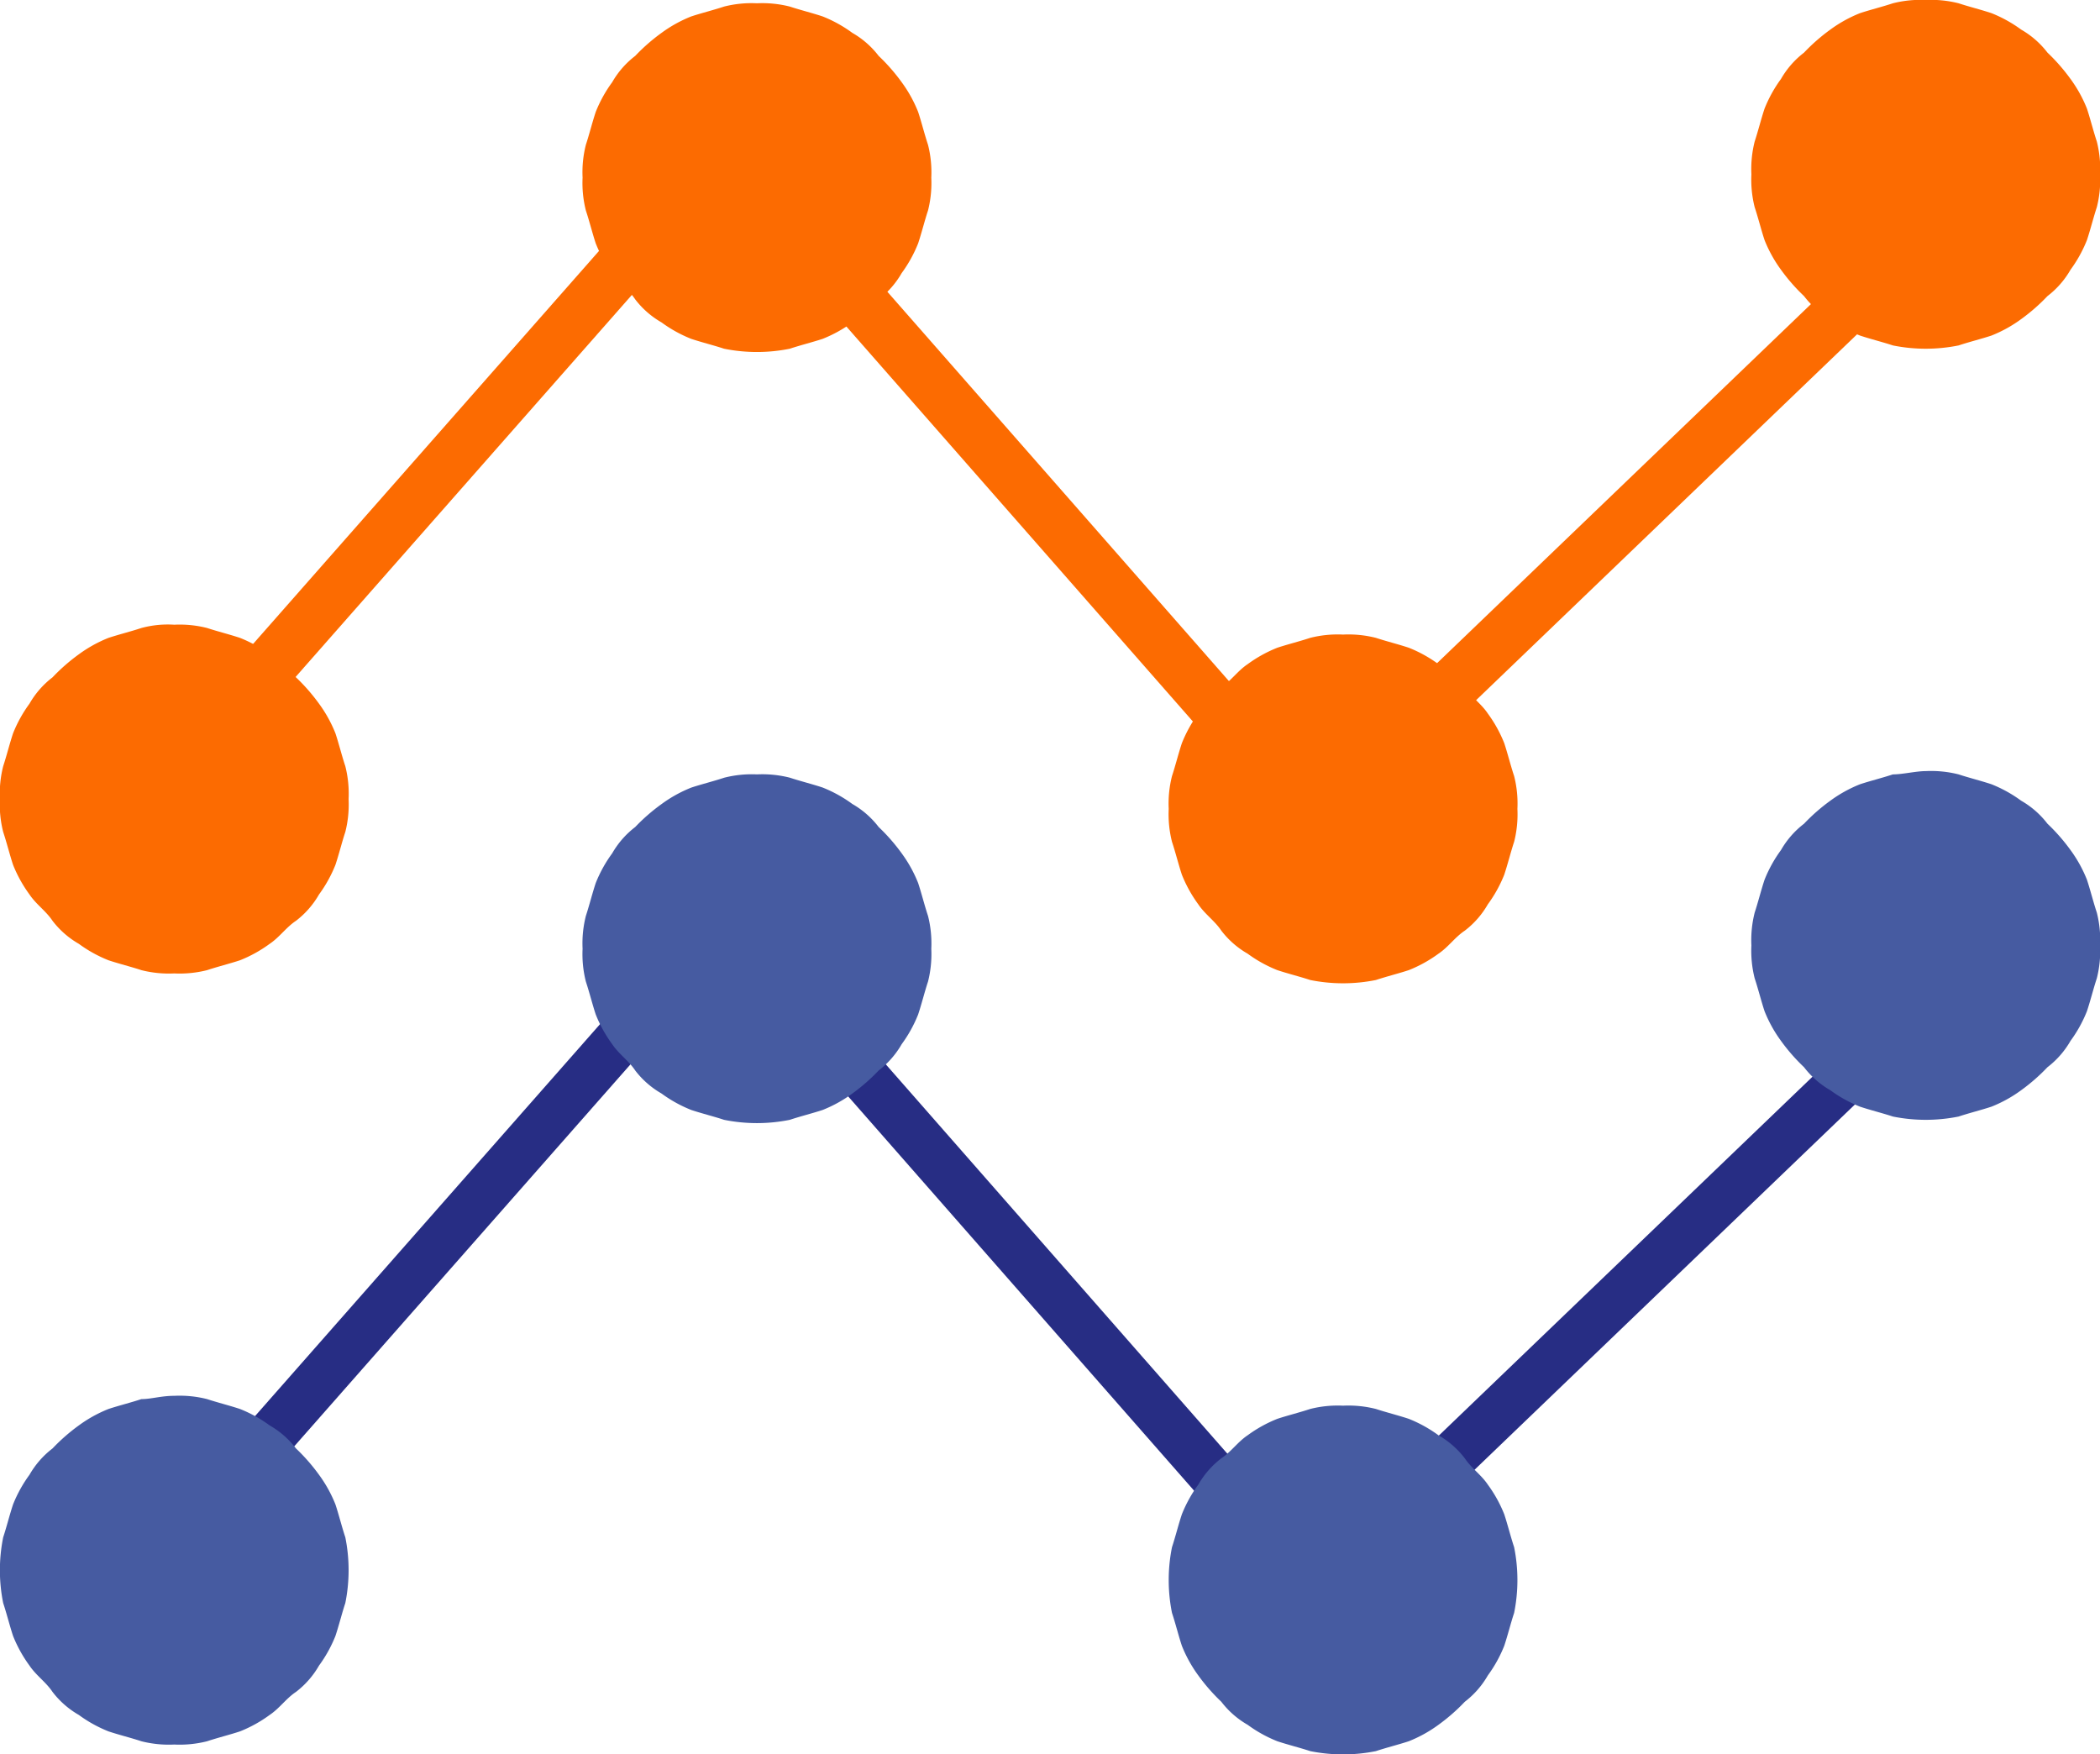 <svg xmlns="http://www.w3.org/2000/svg" width="85" height="71" viewBox="0 0 85 71">
  <g id="グループ_14882" data-name="グループ 14882" transform="translate(-177.074 -329.304)">
    <g id="icon_yourself02_02" transform="translate(177.074 338.304)">
      <g id="グループ_14614" data-name="グループ 14614">
        <g id="グループ_14612" data-name="グループ 14612" transform="translate(0 -9)">
          <path id="パス_11571" data-name="パス 11571" d="M35.2,44.85,58.043,18.9,81.861,46.048l27.161-26.083" transform="translate(-28.679 -12.912)" fill="none" stroke="#fc6b01" stroke-miterlimit="10" stroke-width="2.175"/>
          <path id="パス_11572" data-name="パス 11572" d="M54.253,14.5a4.527,4.527,0,0,1,1.331.133c.4.133.932.266,1.331.4a5.394,5.394,0,0,1,1.2.665,3.587,3.587,0,0,1,1.065.932,7.608,7.608,0,0,1,.932,1.065,5.394,5.394,0,0,1,.665,1.2c.133.4.266.932.4,1.331a4.527,4.527,0,0,1,.133,1.331,4.527,4.527,0,0,1-.133,1.331c-.133.4-.266.932-.4,1.331a5.394,5.394,0,0,1-.665,1.2,3.587,3.587,0,0,1-.932,1.065,7.607,7.607,0,0,1-1.065.932,5.394,5.394,0,0,1-1.2.665c-.4.133-.932.266-1.331.4a6.72,6.72,0,0,1-2.662,0c-.4-.133-.932-.266-1.331-.4a5.394,5.394,0,0,1-1.2-.665,3.587,3.587,0,0,1-1.065-.932c-.266-.4-.665-.665-.932-1.065a5.394,5.394,0,0,1-.665-1.2c-.133-.4-.266-.932-.4-1.331a4.527,4.527,0,0,1-.133-1.331,4.527,4.527,0,0,1,.133-1.331c.133-.4.266-.932.4-1.331a5.394,5.394,0,0,1,.665-1.2,3.587,3.587,0,0,1,.932-1.065,7.608,7.608,0,0,1,1.065-.932,5.394,5.394,0,0,1,1.2-.665c.4-.133.932-.266,1.331-.4A4.527,4.527,0,0,1,54.253,14.5Z" transform="translate(-23.615 -14.367)" fill="#fc6b01"/>
          <path id="パス_11573" data-name="パス 11573" d="M37.353,33.4a4.527,4.527,0,0,1,1.331.133c.4.133.932.266,1.331.4a5.394,5.394,0,0,1,1.2.665,3.587,3.587,0,0,1,1.065.932,7.607,7.607,0,0,1,.932,1.065,5.394,5.394,0,0,1,.665,1.2c.133.4.266.932.4,1.331a4.527,4.527,0,0,1,.133,1.331,4.527,4.527,0,0,1-.133,1.331c-.133.4-.266.932-.4,1.331a5.394,5.394,0,0,1-.665,1.2,3.587,3.587,0,0,1-.932,1.065c-.4.266-.665.665-1.065.932a5.394,5.394,0,0,1-1.2.665c-.4.133-.932.266-1.331.4a4.528,4.528,0,0,1-1.331.133,4.528,4.528,0,0,1-1.331-.133c-.4-.133-.932-.266-1.331-.4a5.4,5.4,0,0,1-1.2-.665,3.587,3.587,0,0,1-1.065-.932c-.266-.4-.665-.665-.932-1.065a5.394,5.394,0,0,1-.665-1.2c-.133-.4-.266-.932-.4-1.331a4.527,4.527,0,0,1-.133-1.331,4.527,4.527,0,0,1,.133-1.331c.133-.4.266-.932.4-1.331a5.394,5.394,0,0,1,.665-1.2,3.587,3.587,0,0,1,.932-1.065,7.607,7.607,0,0,1,1.065-.932,5.394,5.394,0,0,1,1.2-.665c.4-.133.932-.266,1.331-.4A4.1,4.1,0,0,1,37.353,33.4Z" transform="translate(-30.3 -8.115)" fill="#fc6b01"/>
          <path id="パス_11574" data-name="パス 11574" d="M71.253,33.7a4.527,4.527,0,0,1,1.331.133c.4.133.932.266,1.331.4a5.394,5.394,0,0,1,1.2.665,3.587,3.587,0,0,1,1.065.932c.266.4.665.665.932,1.065a5.394,5.394,0,0,1,.665,1.2c.133.4.266.932.4,1.331a4.527,4.527,0,0,1,.133,1.331,4.527,4.527,0,0,1-.133,1.331c-.133.4-.266.932-.4,1.331a5.4,5.4,0,0,1-.665,1.2,3.587,3.587,0,0,1-.932,1.065c-.4.266-.665.665-1.065.932a5.4,5.4,0,0,1-1.2.665c-.4.133-.932.266-1.331.4a6.721,6.721,0,0,1-2.662,0c-.4-.133-.932-.266-1.331-.4a5.394,5.394,0,0,1-1.2-.665,3.587,3.587,0,0,1-1.065-.932c-.266-.4-.665-.665-.932-1.065a5.394,5.394,0,0,1-.665-1.2c-.133-.4-.266-.932-.4-1.331a4.527,4.527,0,0,1-.133-1.331,4.527,4.527,0,0,1,.133-1.331c.133-.4.266-.932.4-1.331a5.4,5.4,0,0,1,.665-1.2,3.587,3.587,0,0,1,.932-1.065c.4-.266.665-.665,1.065-.932a5.394,5.394,0,0,1,1.2-.665c.4-.133.932-.266,1.331-.4A4.527,4.527,0,0,1,71.253,33.7Z" transform="translate(-16.891 -8.016)" fill="#fc6b01"/>
          <path id="パス_11575" data-name="パス 11575" d="M88.153,14.4a4.527,4.527,0,0,1,1.331.133c.4.133.932.266,1.331.4a5.394,5.394,0,0,1,1.2.665,3.587,3.587,0,0,1,1.065.932,7.608,7.608,0,0,1,.932,1.065,5.4,5.4,0,0,1,.665,1.2c.133.4.266.932.4,1.331a4.527,4.527,0,0,1,.133,1.331,4.527,4.527,0,0,1-.133,1.331c-.133.4-.266.932-.4,1.331a5.4,5.4,0,0,1-.665,1.2,3.588,3.588,0,0,1-.932,1.065,7.607,7.607,0,0,1-1.065.932,5.394,5.394,0,0,1-1.2.665c-.4.133-.932.266-1.331.4a6.72,6.72,0,0,1-2.662,0c-.4-.133-.932-.266-1.331-.4a5.394,5.394,0,0,1-1.2-.665,3.588,3.588,0,0,1-1.065-.932,7.607,7.607,0,0,1-.932-1.065,5.394,5.394,0,0,1-.665-1.2c-.133-.4-.266-.932-.4-1.331a4.527,4.527,0,0,1-.133-1.331,4.527,4.527,0,0,1,.133-1.331c.133-.4.266-.932.4-1.331a5.394,5.394,0,0,1,.665-1.2,3.587,3.587,0,0,1,.932-1.065,7.607,7.607,0,0,1,1.065-.932,5.394,5.394,0,0,1,1.2-.665c.4-.133.932-.266,1.331-.4A4.527,4.527,0,0,1,88.153,14.4Z" transform="translate(-10.206 -14.4)" fill="#fc6b01"/>
        </g>
        <g id="グループ_14613" data-name="グループ 14613" transform="translate(0 22.21)">
          <path id="パス_11576" data-name="パス 11576" d="M35.2,60.15,58.043,34.2,81.861,61.348l27.161-26.083" transform="translate(-28.679 -28.212)" fill="none" stroke="#272d84" stroke-miterlimit="10" stroke-width="2"/>
          <path id="パス_11577" data-name="パス 11577" d="M54.253,29.8a4.527,4.527,0,0,1,1.331.133c.4.133.932.266,1.331.4a5.394,5.394,0,0,1,1.2.665,3.588,3.588,0,0,1,1.065.932,7.608,7.608,0,0,1,.932,1.065,5.394,5.394,0,0,1,.665,1.2c.133.4.266.932.4,1.331a4.527,4.527,0,0,1,.133,1.331,4.527,4.527,0,0,1-.133,1.331c-.133.4-.266.932-.4,1.331a5.394,5.394,0,0,1-.665,1.2,3.588,3.588,0,0,1-.932,1.065,7.607,7.607,0,0,1-1.065.932,5.394,5.394,0,0,1-1.2.665c-.4.133-.932.266-1.331.4a6.721,6.721,0,0,1-2.662,0c-.4-.133-.932-.266-1.331-.4a5.394,5.394,0,0,1-1.2-.665,3.588,3.588,0,0,1-1.065-.932c-.266-.4-.665-.665-.932-1.065a5.394,5.394,0,0,1-.665-1.2c-.133-.4-.266-.932-.4-1.331a4.527,4.527,0,0,1-.133-1.331,4.527,4.527,0,0,1,.133-1.331c.133-.4.266-.932.4-1.331a5.394,5.394,0,0,1,.665-1.2,3.587,3.587,0,0,1,.932-1.065A7.608,7.608,0,0,1,50.394,31a5.394,5.394,0,0,1,1.2-.665c.4-.133.932-.266,1.331-.4A4.527,4.527,0,0,1,54.253,29.8Z" transform="translate(-23.615 -29.667)" fill="#465ba1"/>
          <path id="パス_11578" data-name="パス 11578" d="M37.353,48.7a4.527,4.527,0,0,1,1.331.133c.4.133.932.266,1.331.4a5.394,5.394,0,0,1,1.2.665,3.587,3.587,0,0,1,1.065.932,7.607,7.607,0,0,1,.932,1.065,5.394,5.394,0,0,1,.665,1.2c.133.4.266.932.4,1.331a6.72,6.72,0,0,1,0,2.662c-.133.4-.266.932-.4,1.331a5.394,5.394,0,0,1-.665,1.2,3.588,3.588,0,0,1-.932,1.065c-.4.266-.665.665-1.065.932a5.394,5.394,0,0,1-1.2.665c-.4.133-.932.266-1.331.4a4.527,4.527,0,0,1-1.331.133,4.527,4.527,0,0,1-1.331-.133c-.4-.133-.932-.266-1.331-.4a5.4,5.4,0,0,1-1.2-.665,3.587,3.587,0,0,1-1.065-.932c-.266-.4-.665-.665-.932-1.065a5.394,5.394,0,0,1-.665-1.2c-.133-.4-.266-.932-.4-1.331a6.72,6.72,0,0,1,0-2.662c.133-.4.266-.932.4-1.331a5.394,5.394,0,0,1,.665-1.2,3.587,3.587,0,0,1,.932-1.065,7.608,7.608,0,0,1,1.065-.932,5.394,5.394,0,0,1,1.2-.665c.4-.133.932-.266,1.331-.4C36.422,48.833,36.821,48.7,37.353,48.7Z" transform="translate(-30.3 -23.415)" fill="#465ba1"/>
          <path id="パス_11579" data-name="パス 11579" d="M71.253,49a4.528,4.528,0,0,1,1.331.133c.4.133.932.266,1.331.4a5.4,5.4,0,0,1,1.2.665,3.587,3.587,0,0,1,1.065.932c.266.4.665.665.932,1.065a5.4,5.4,0,0,1,.665,1.2c.133.4.266.932.4,1.331a6.721,6.721,0,0,1,0,2.662c-.133.4-.266.932-.4,1.331a5.394,5.394,0,0,1-.665,1.2,3.587,3.587,0,0,1-.932,1.065,7.605,7.605,0,0,1-1.065.932,5.4,5.4,0,0,1-1.2.665c-.4.133-.932.266-1.331.4a6.72,6.72,0,0,1-2.662,0c-.4-.133-.932-.266-1.331-.4a5.394,5.394,0,0,1-1.2-.665,3.587,3.587,0,0,1-1.065-.932,7.607,7.607,0,0,1-.932-1.065,5.394,5.394,0,0,1-.665-1.2c-.133-.4-.266-.932-.4-1.331a6.721,6.721,0,0,1,0-2.662c.133-.4.266-.932.4-1.331a5.4,5.4,0,0,1,.665-1.2,3.587,3.587,0,0,1,.932-1.065c.4-.266.665-.665,1.065-.932a5.394,5.394,0,0,1,1.2-.665c.4-.133.932-.266,1.331-.4A4.528,4.528,0,0,1,71.253,49Z" transform="translate(-16.891 -23.316)" fill="#465ba1"/>
          <path id="パス_11580" data-name="パス 11580" d="M88.153,29.7a4.527,4.527,0,0,1,1.331.133c.4.133.932.266,1.331.4a5.394,5.394,0,0,1,1.2.665,3.587,3.587,0,0,1,1.065.932,7.608,7.608,0,0,1,.932,1.065,5.4,5.4,0,0,1,.665,1.2c.133.4.266.932.4,1.331a4.527,4.527,0,0,1,.133,1.331,4.527,4.527,0,0,1-.133,1.331c-.133.4-.266.932-.4,1.331a5.4,5.4,0,0,1-.665,1.2,3.588,3.588,0,0,1-.932,1.065,7.607,7.607,0,0,1-1.065.932,5.394,5.394,0,0,1-1.2.665c-.4.133-.932.266-1.331.4a6.721,6.721,0,0,1-2.662,0c-.4-.133-.932-.266-1.331-.4a5.394,5.394,0,0,1-1.2-.665,3.588,3.588,0,0,1-1.065-.932,7.607,7.607,0,0,1-.932-1.065,5.394,5.394,0,0,1-.665-1.2c-.133-.4-.266-.932-.4-1.331a4.527,4.527,0,0,1-.133-1.331,4.527,4.527,0,0,1,.133-1.331c.133-.4.266-.932.4-1.331a5.394,5.394,0,0,1,.665-1.2,3.587,3.587,0,0,1,.932-1.065,7.607,7.607,0,0,1,1.065-.932,5.394,5.394,0,0,1,1.2-.665c.4-.133.932-.266,1.331-.4C87.222,29.833,87.754,29.7,88.153,29.7Z" transform="translate(-10.206 -29.7)" fill="#465ba1"/>
        </g>
      </g>
    </g>
  </g>
</svg>

